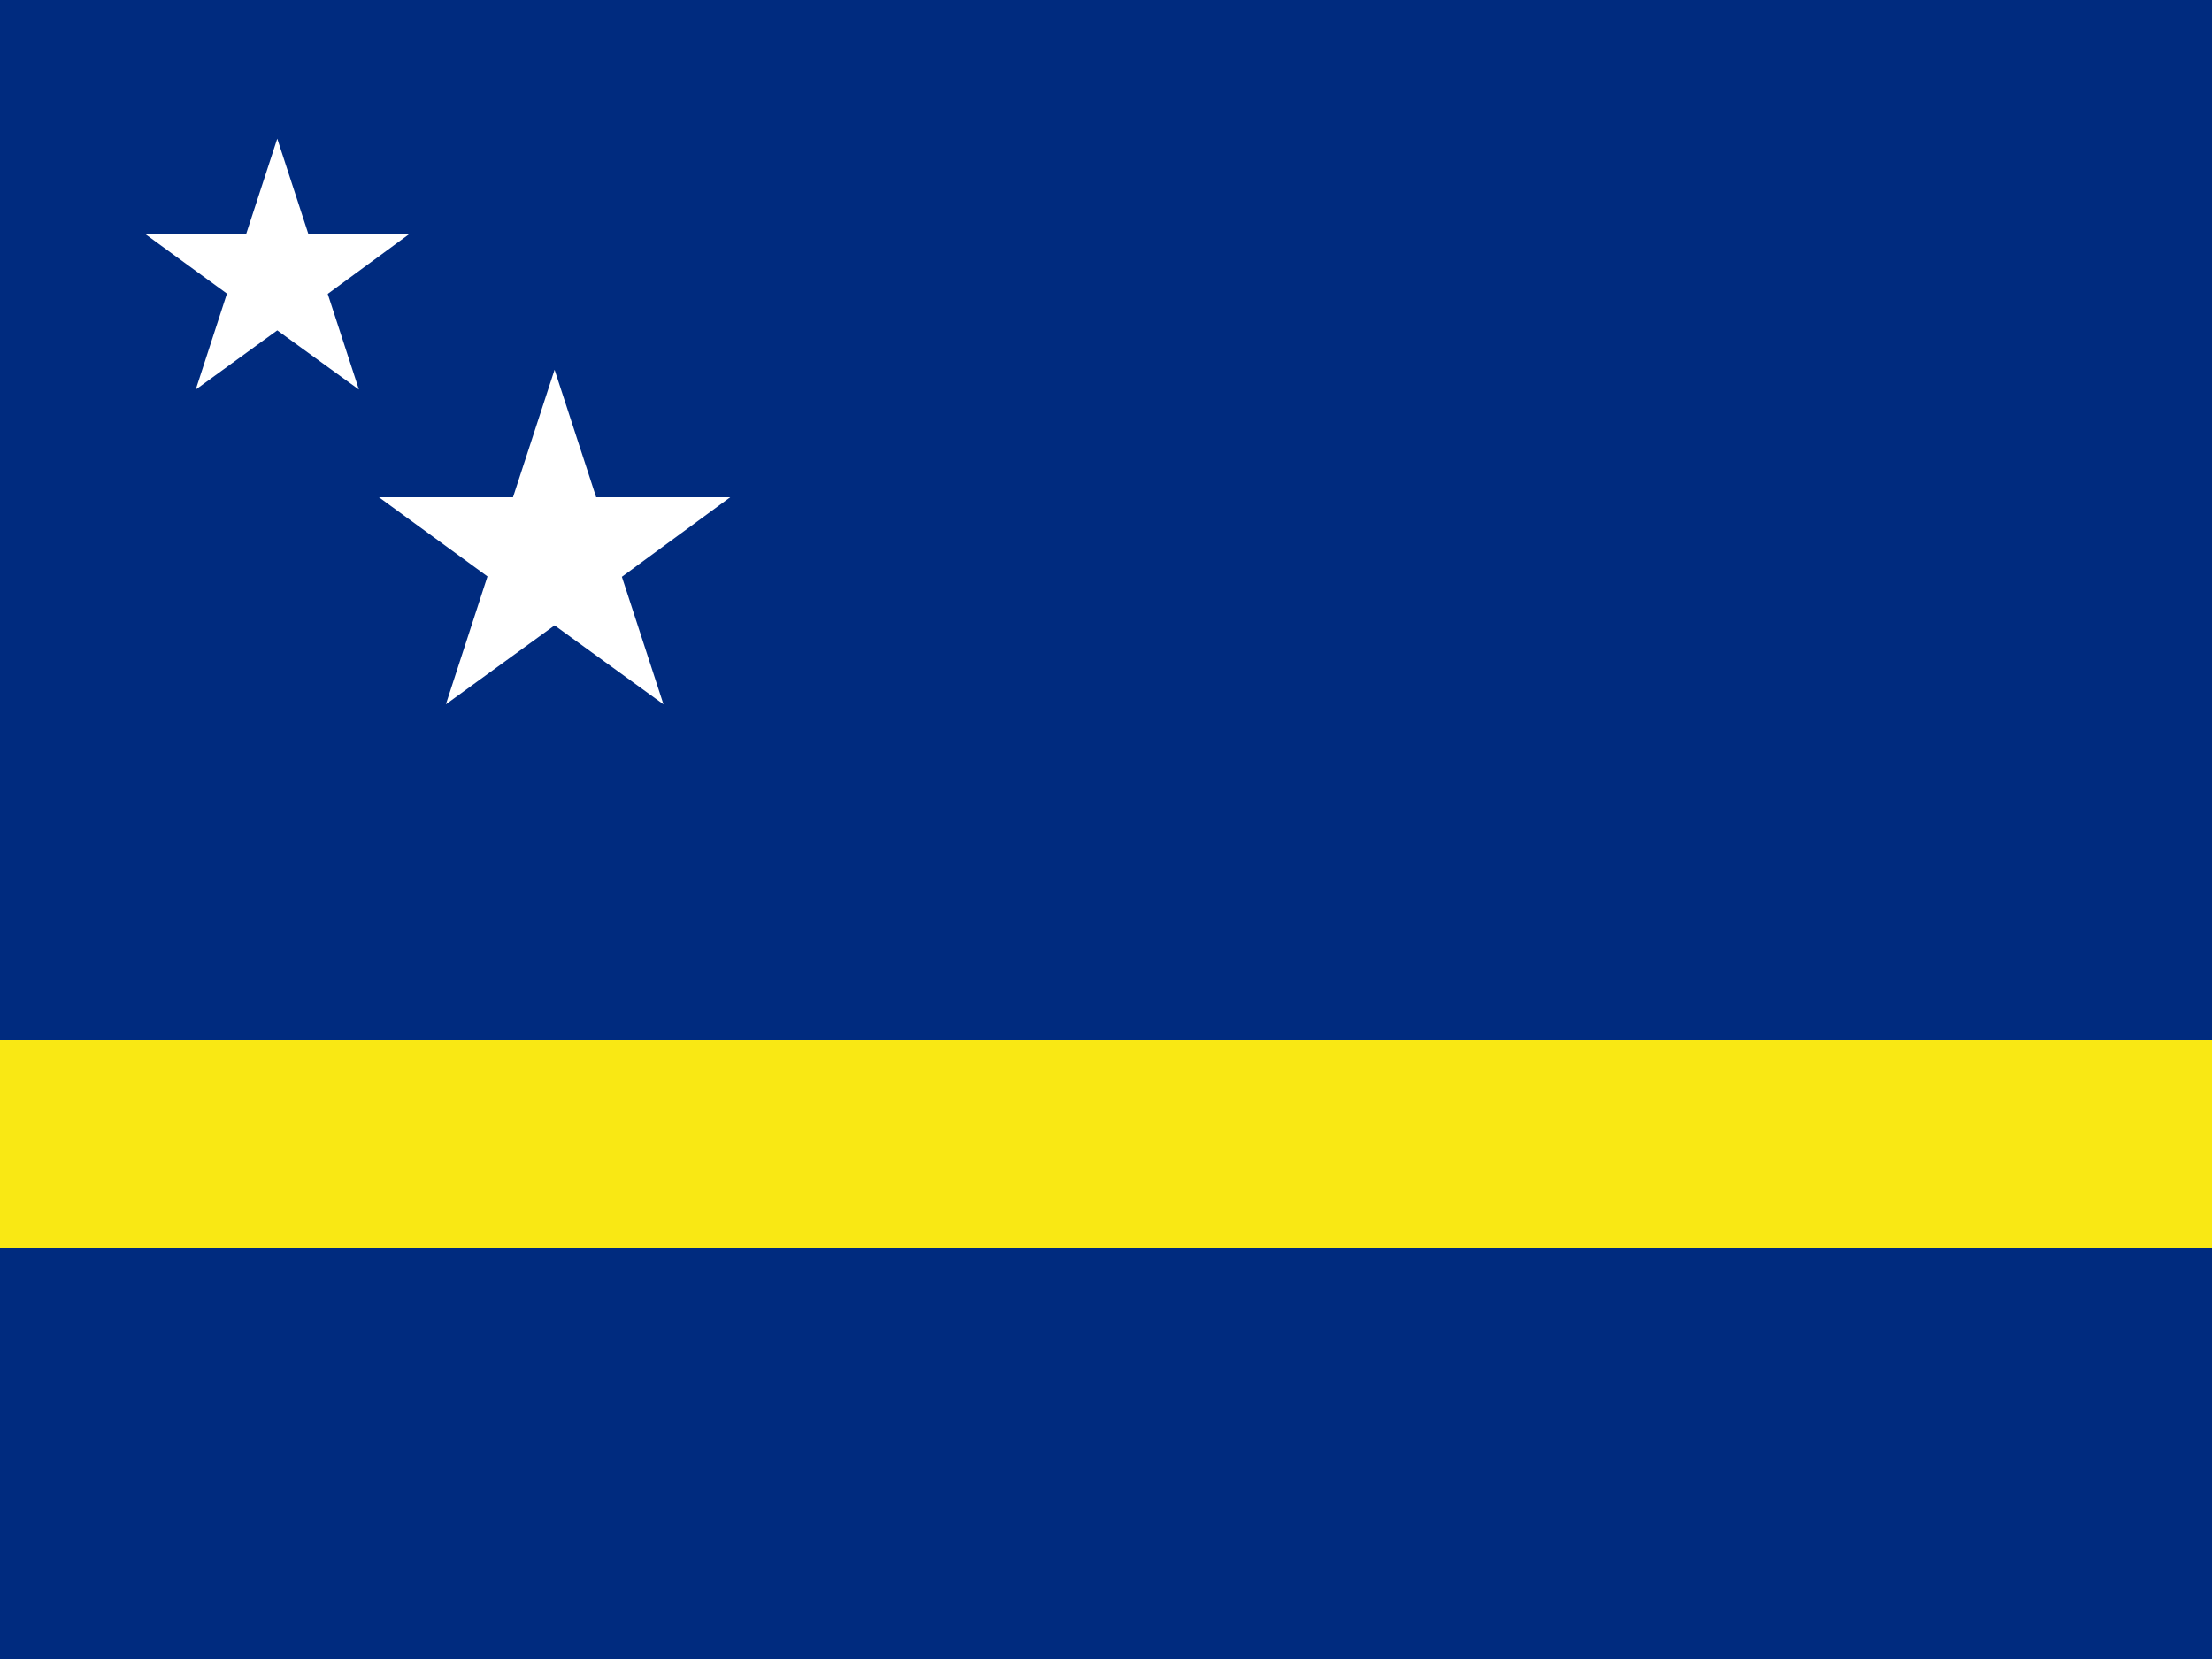 <?xml version="1.0" encoding="UTF-8"?>
<svg xmlns="http://www.w3.org/2000/svg" xmlns:xlink="http://www.w3.org/1999/xlink" height="480" width="640" viewBox="0 0 640 480">
  <rect x="0" y="0" width="640" height="480" fill="#808080" stroke="none"/>
  <defs>
    <path id="b" d="M0-1l.225.69H.95L.364.12l.225.69L0 .383-.588.81l.225-.692L-.95-.31h.725z"></path>
    <clipPath id="a">
      <path fill-opacity=".67" d="M0 0h682.67v512H0z"></path>
    </clipPath>
  </defs>
  <g clip-path="url(#a)" transform="scale(.94)">
    <path fill="#002b7f" d="M0 0h768v512H0z"></path>
    <path fill="#f9e814" d="M0 320h768v64H0z"></path>
    <use xlink:href="#b" transform="scale(42.67)" height="9000" width="13500" y="2" x="2" fill="#fff"></use>
    <use xlink:href="#b" transform="scale(56.9)" height="9000" width="13500" y="3" x="3" fill="#fff"></use>
  </g>
</svg>

